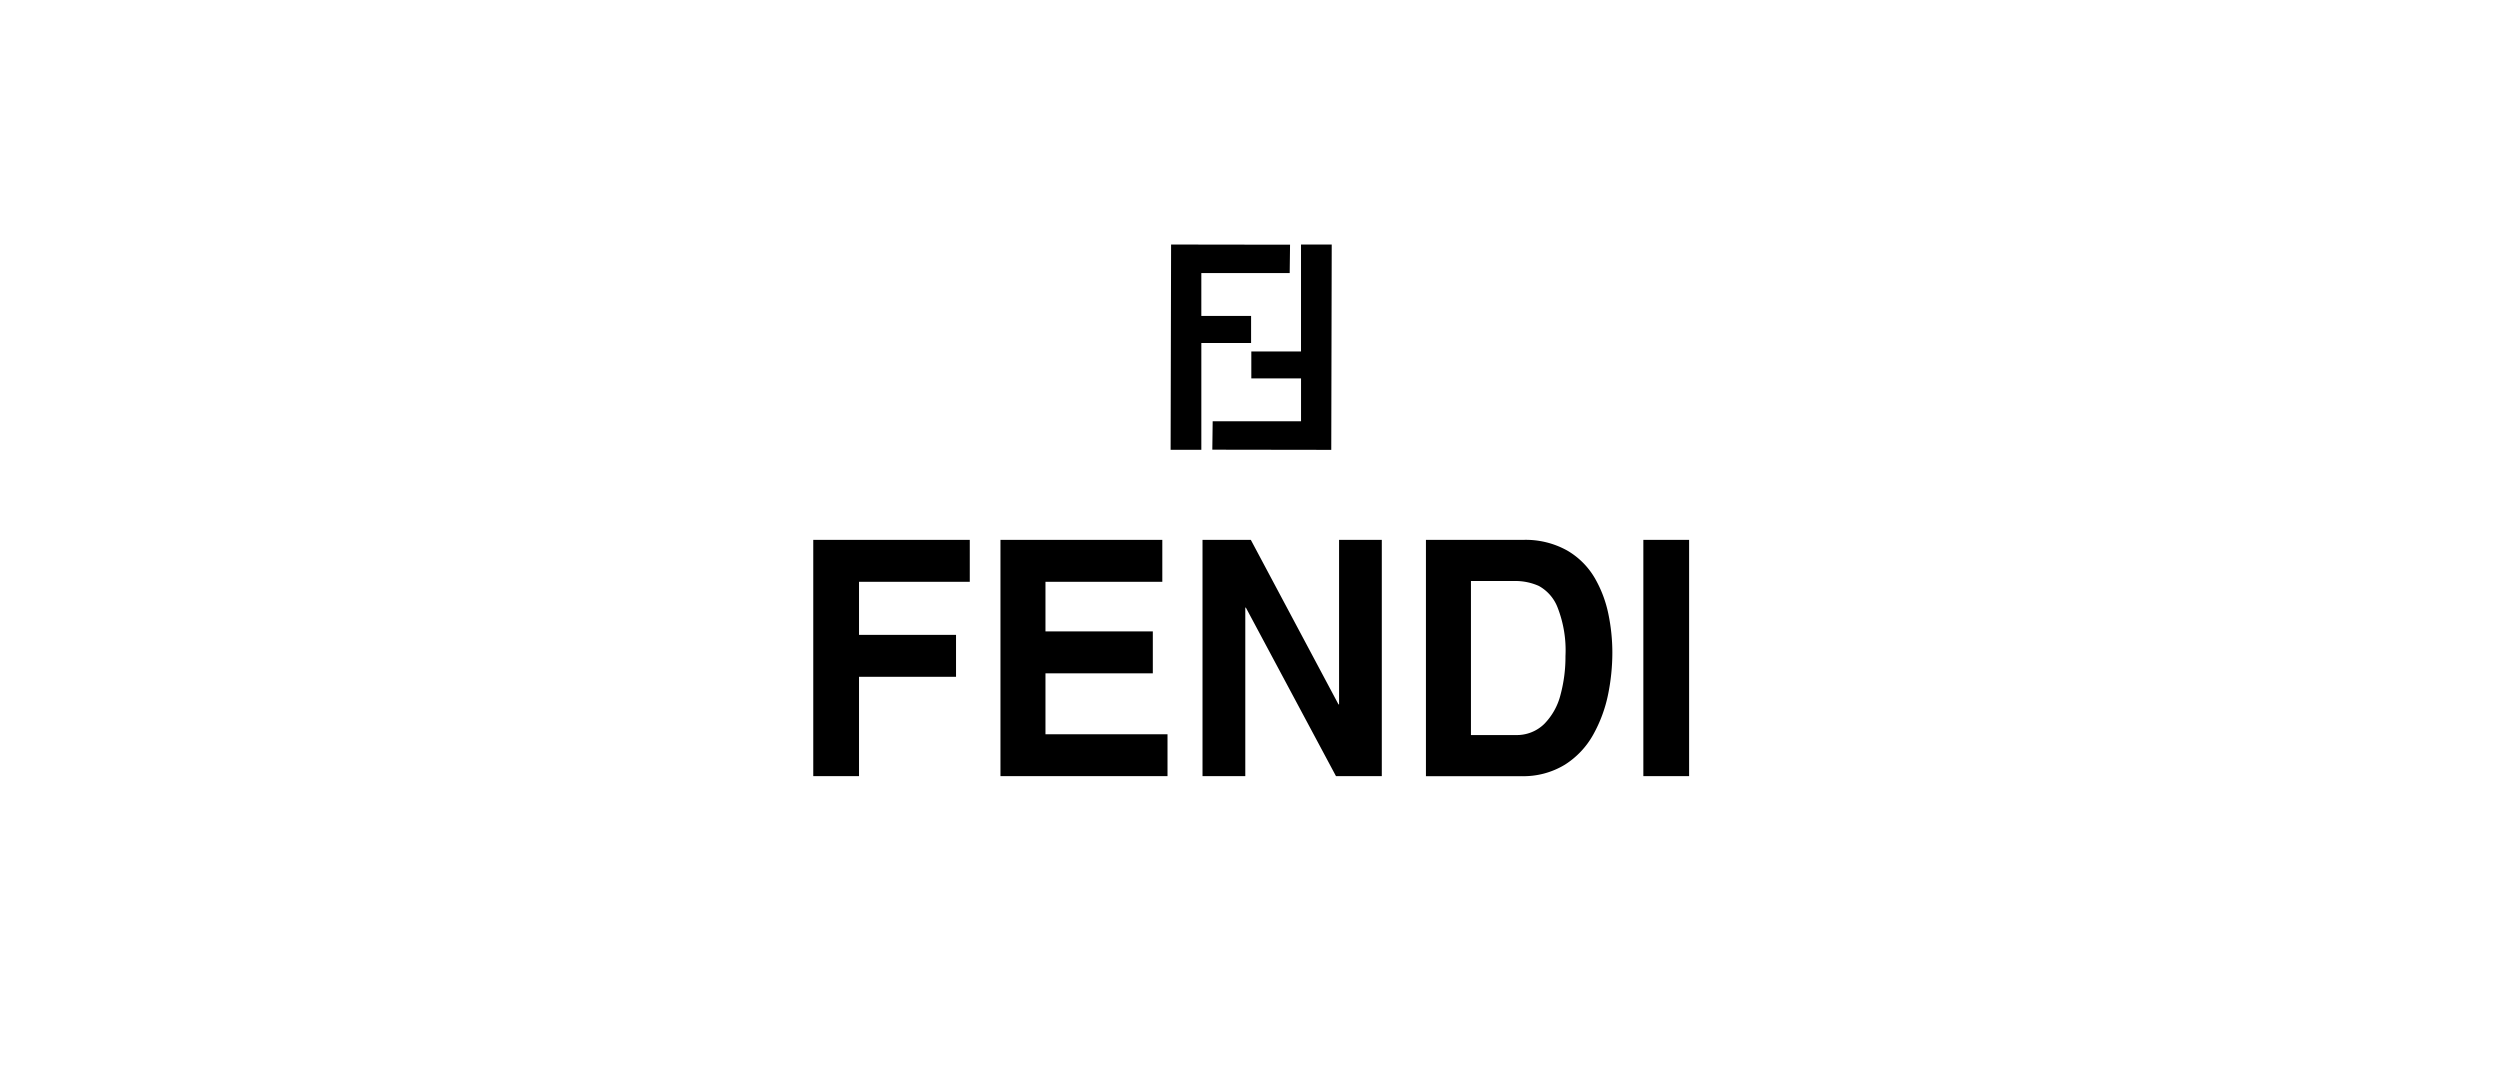 <svg xmlns="http://www.w3.org/2000/svg" width="350" height="150"><defs><clipPath id="a"><path data-name="長方形 2647" transform="translate(785 2482)" fill="#fff" stroke="#707070" d="M0 0h350v150H0z"/></clipPath></defs><g data-name="マスクグループ 79" transform="translate(-785 -2482)" clip-path="url(#a)"><path data-name="パス 2171" d="M897 2494h126.332v126.332H897z" fill="none"/><path data-name="パス 2172" d="M905.263 2576.748v13.915h-6.406v-33.08h21.912v5.87h-15.506v7.426h13.581v5.869zm42.461-19.165v5.87h-16.358v6.941h15.029v5.87h-15.029v8.529h17.086v5.87h-23.387v-33.08h22.659zm24.746 23.03v-23.03h5.982v33.08h-6.412l-12.62-23.6h-.079v23.6h-5.989v-33.08h6.764l12.27 23.031h.079zm24.63-17.273a8.054 8.054 0 013.331.689 5.827 5.827 0 012.635 3.031 16.478 16.478 0 011.1 6.788 20.41 20.41 0 01-.691 5.412 8.928 8.928 0 01-2.27 4.082 5.48 5.48 0 01-4.026 1.563h-6.246v-21.564h6.167zm.857 27.323a11.155 11.155 0 006.127-1.608 11.683 11.683 0 003.975-4.221 19.474 19.474 0 002.063-5.563 29.412 29.412 0 00.607-5.927 26.766 26.766 0 00-.552-5.366 16.74 16.74 0 00-1.916-5.062 10.665 10.665 0 00-3.864-3.848 11.923 11.923 0 00-6.183-1.485h-13.583v33.081h13.321zm23.518-33.08v33.08h-6.406v-33.08zm-72.523-41.349l-.065 28.742h4.3v-14.96h6.965v-3.782h-6.966v-6h12.371l.05-3.976-16.655-.024z" fill-rule="evenodd"/><path data-name="パス 2173" d="M971.377 2544.98l.064-28.746h-4.3v14.967h-6.956v3.778h6.96v6h-12.371l-.05 3.977z" fill-rule="evenodd"/></g></svg>